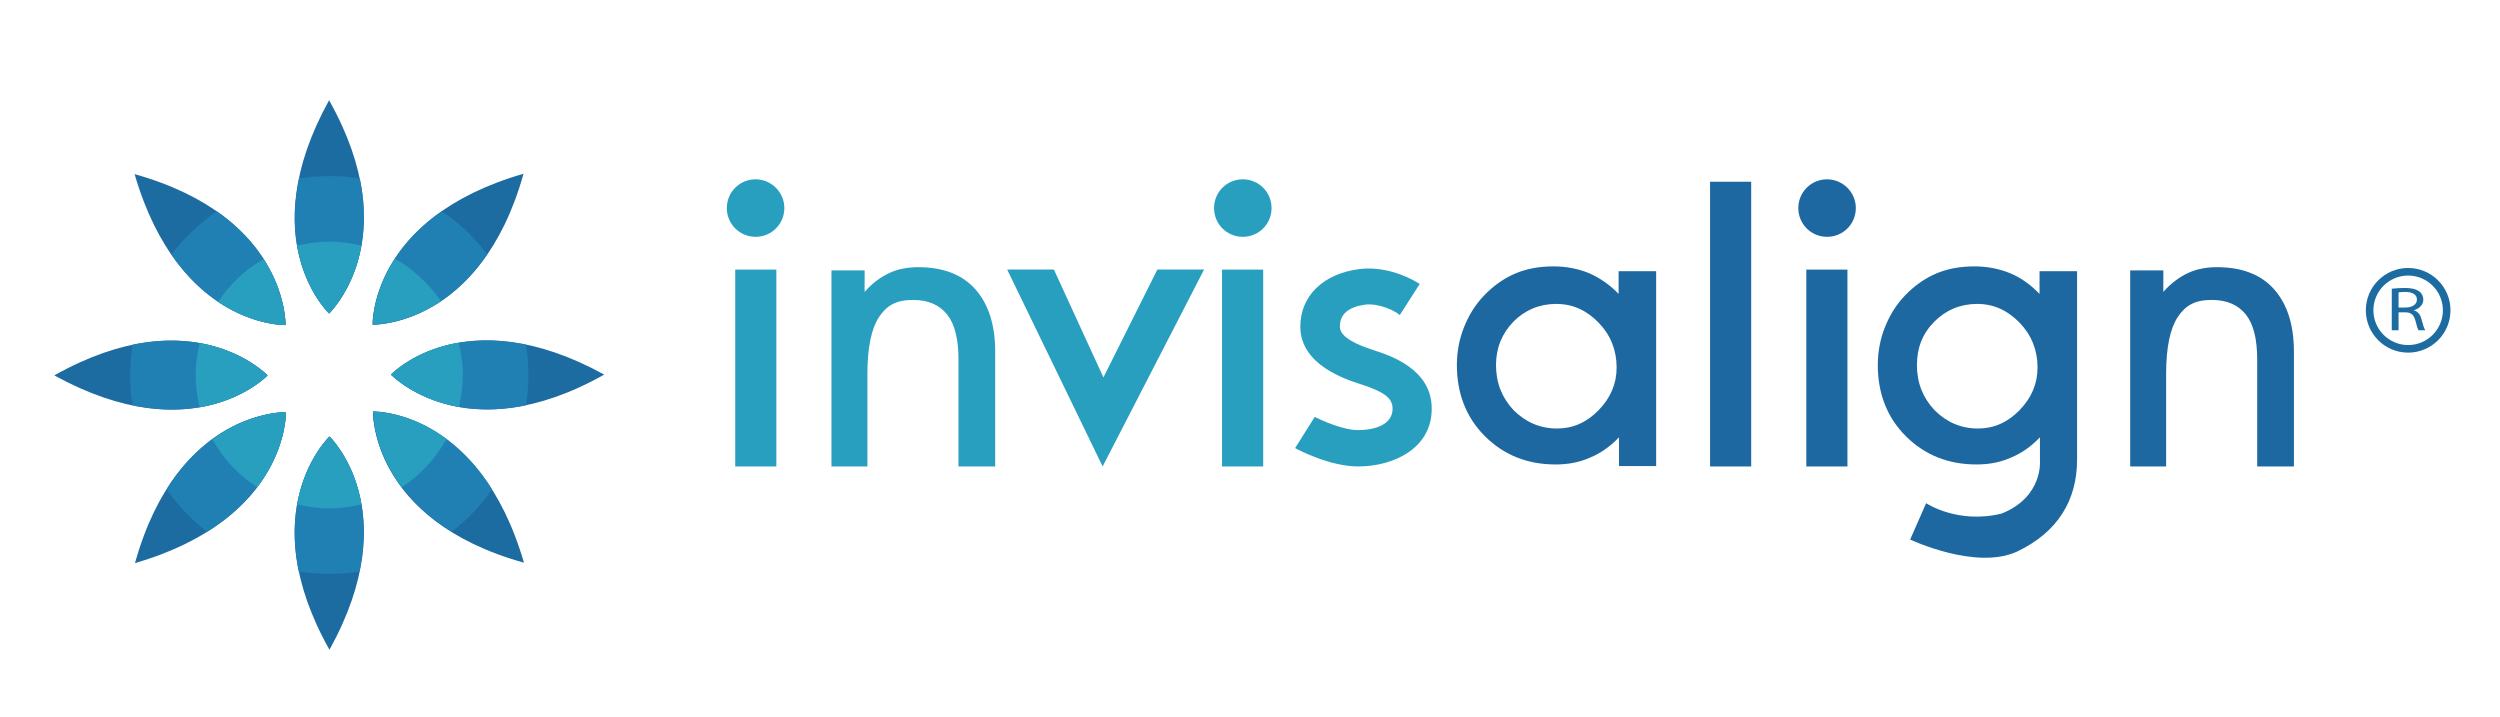 <?xml version="1.0" encoding="UTF-8"?>
<svg xmlns="http://www.w3.org/2000/svg" xml:space="preserve" id="layer" x="0" y="0" version="1.1" viewBox="0 0 626 179.6">
  <style>.st0{fill:#1c6ca2}.st2{fill:#299fc0}.st3{fill:#1e68a1}</style>
  <path d="M93.4 103.1s-.7 27.1 37.8 37.8c-11.2-38.5-37.8-37.8-37.8-37.8M71.5 81.4s.7-27-37.8-37.8c11.2 38.5 37.8 37.8 37.8 37.8m11 27.9s-19.6 18.6 0 53.4c19.4-35 0-53.4 0-53.4m-.1-30.8s19.6-18.6 0-53.4c-19.4 35.1 0 53.4 0 53.4" class="st0"></path>
  <path d="M97.9 93.8s18.6 19.6 53.4 0c-35.1-19.3-53.4 0-53.4 0M67 94s-18.6-19.6-53.4 0C48.7 113.3 67 94 67 94m26.3-12.7s27 .7 37.8-37.8C92.6 54.6 93.3 81.3 93.3 81.3" class="st0"></path>
  <path d="M71.6 103.2s-27.1-.7-37.8 37.8c38.5-11.2 37.8-37.8 37.8-37.8" class="st0"></path>
  <path fill="#2180b3" d="M123.2 122.5C110.7 102.6 93.4 103 93.4 103s-.5 17.7 19.7 30.1c3.9-2.9 7.3-6.5 10.1-10.6M71.5 81.4s.4-16.2-17.2-28.5c-4.3 3-8.2 6.7-11.4 10.8 12.4 18.1 28.6 17.7 28.6 17.7m11 27.9s-12.3 11.7-7.7 33.8c2.5.4 5 .6 7.6.6s5.1-.2 7.6-.6c4.7-22.2-7.5-33.8-7.5-33.8m-.1-30.8s12.3-11.7 7.7-33.8c-2.5-.4-5-.6-7.6-.6s-5.1.2-7.6.6c-4.7 22.2 7.5 33.8 7.5 33.8m15.5 15.3s11.7 12.3 33.8 7.7c.4-2.5.6-5 .6-7.6s-.2-5.1-.6-7.6c-22.3-4.6-33.8 7.5-33.8 7.5M67 94s-11.7-12.3-33.8-7.7c-.4 2.5-.6 5-.6 7.6s.2 5.1.6 7.6C55.5 106.1 67 94 67 94m26.3-12.7s16.4.4 28.7-17.6c-3.2-4.2-7-7.9-11.4-10.8-17.7 12.3-17.3 28.4-17.3 28.4m-21.7 21.9s-17.5-.5-29.9 19.3c2.8 4 6.3 7.6 10.1 10.7 20.3-12.6 19.8-30 19.8-30"></path>
  <path d="M111.8 109.9c-9.6-7.1-18.3-6.8-18.3-6.8s-.2 9.1 7.1 18.9c4.6-3 8.5-7.2 11.2-12.1M71.5 81.4s.2-7.7-5.5-16.5c-4.6 2.6-8.5 6.3-11.4 10.7 9 6 16.9 5.8 16.9 5.8m11 27.9s-6.1 5.8-8.1 17c2.6.6 5.2 1 8 1s5.5-.4 8.1-1c-1.9-11.2-8-17-8-17m-.1-30.8s6.1-5.8 8.1-17c-2.6-.6-5.3-1-8-1-2.8 0-5.5.4-8.1 1 1.9 11.2 8 17 8 17m32.4 7.3c-11.2 1.9-16.9 8-16.9 8s5.8 6.1 17 8.1c.6-2.6 1-5.2 1-8s-.4-5.5-1.1-8.1M67 94s-5.8-6.1-17-8.1c-.6 2.6-1 5.2-1 8s.4 5.5 1 8.1c11.3-2 17-8 17-8m31.9-29.2c-5.7 8.8-5.5 16.4-5.5 16.4s8 .2 17-5.8c-3-4.3-6.9-8-11.5-10.6m-27.3 38.4s-8.8-.2-18.4 6.8c2.7 4.9 6.6 9 11.2 12 7.4-9.8 7.2-18.8 7.2-18.8" class="st2"></path>
  <path d="M374.6 91.4c0 4.5 1.5 8.2 4.4 11.3 3 3 6.6 4.6 10.9 4.6 3.9 0 7.4-1.5 10.4-4.6s4.5-6.6 4.5-10.7c0-4.3-1.5-8.1-4.5-11.2s-6.5-4.7-10.6-4.7c-4.2 0-7.8 1.5-10.7 4.4-2.9 3-4.4 6.6-4.4 10.9m30.8 25.5v-7.4c-2.2 2.3-4.6 4-7.3 5.1-2.7 1.2-5.5 1.7-8.6 1.7-7.1 0-13-2.4-17.7-7.1s-7-10.7-7-17.8c0-3.3.6-6.5 1.8-9.5 1.2-3 2.8-5.6 5-7.9 2.4-2.5 5-4.3 7.8-5.5 2.8-1.2 6-1.8 9.6-1.8 3.2 0 6.2.6 8.9 1.7 2.7 1.2 5.2 2.9 7.4 5.2v-5.7h9.4v48.8h-9.3M480 91.4c0 4.5 1.5 8.2 4.4 11.3 3 3 6.6 4.6 10.9 4.6 3.9 0 7.4-1.5 10.4-4.6s4.5-6.6 4.5-10.7c0-4.3-1.5-8.1-4.5-11.2s-6.5-4.7-10.6-4.7c-4.2 0-7.8 1.5-10.7 4.4-3 3-4.4 6.6-4.4 10.9m25.1 46.7c-10.3 4.8-26.8-3-26.8-3l4-9.1s7.9 5.3 18.9 2.6c10.5-4.2 9.6-13.3 9.6-13.3v-5.8c-2.2 2.3-4.6 4-7.3 5.1-2.7 1.2-5.5 1.7-8.6 1.7-7.1 0-13-2.4-17.7-7.1s-7-10.7-7-17.8c0-3.3.6-6.5 1.8-9.5 1.2-3 2.8-5.6 5-7.9 2.4-2.5 5-4.3 7.8-5.5 2.8-1.2 6-1.8 9.6-1.8 3.2 0 6.2.6 8.9 1.7s5.2 2.9 7.4 5.2v-5.7h9.4v47.2c0 10-4.7 18.1-15 23m37.3-21.3h-9V67.7h8.3v5.4c1.8-2.1 4-3.7 6.1-4.7s4.6-1.5 7.3-1.5c6.2 0 11 1.8 14.3 5.5 3.3 3.7 5 8.9 5 15.7v28.7h-9.2V90c0-5-.9-8.8-2.8-11.2-1.9-2.4-4.7-3.7-8.6-3.7-4.2 0-6.6 1.4-8.5 4.3s-2.9 7.6-2.9 14.2v23.2z" class="st3"></path>
  <path d="M217.2 116.8h-9V67.7h8.3v5.4c1.8-2.1 4-3.7 6.1-4.7s4.6-1.5 7.3-1.5c6.2 0 11 1.8 14.3 5.5 3.3 3.7 5 8.9 5 15.7v28.7H240V90c0-5-.9-8.8-2.8-11.2-1.9-2.4-4.7-3.7-8.6-3.7-4.2 0-6.6 1.4-8.5 4.3s-2.9 7.6-2.9 14.2v23.2z" class="st2"></path>
  <path d="M452.3 67.5h10.3v49.3h-10.3V67.5zm-2-15.4c0-4 3.2-7.2 7.2-7.2 3.9 0 7.2 3.2 7.2 7.2s-3.2 7.2-7.2 7.2-7.2-3.2-7.2-7.2m-22.1-6.6h10.3v71.3h-10.3V45.5z" class="st3"></path>
  <path d="M306 67.5h10.3v49.3H306V67.5zm-2-15.4c0-4 3.2-7.2 7.2-7.2s7.2 3.2 7.2 7.2-3.2 7.2-7.2 7.2-7.2-3.2-7.2-7.2M184.1 67.5h10.3v49.3h-10.3V67.5zM182 52.1c0-4 3.2-7.2 7.2-7.2 3.9 0 7.2 3.2 7.2 7.2s-3.2 7.2-7.2 7.2-7.2-3.2-7.2-7.2m70.2 15.4h11.7l12.4 27 13.5-27h11.7l-25.4 49.3-23.9-49.3zM344 87.7c-3.7-1.2-8.5-3.1-8.5-5.9 0-3.1 2.1-4.9 6.2-5.5 3.5-.5 7.8 1.6 8.8 2.6l5-7.8c-3.6-2.3-9.5-4.5-15.3-3.7-9 1.2-14.6 6.8-14.6 14.4 0 9.6 11.4 13.2 15.1 14.4 5.9 1.9 8 3.5 8 6.1 0 5-6.6 5.4-8.6 5.4-3.8 0-9.1-2.4-10.9-3.3l-4.9 7.8c.9.5 8.7 4.6 15.8 4.6 8.8 0 18.4-4.5 18.4-14.4.1-10-10.5-13.4-14.5-14.7" class="st2"></path>
  <path d="M611.7 77.7c0 4.8-3.9 8.7-8.7 8.7s-8.7-3.9-8.7-8.7 3.9-8.7 8.7-8.7 8.7 3.9 8.7 8.7M603 67.1c-5.8 0-10.6 4.7-10.6 10.6 0 5.8 4.7 10.6 10.6 10.6 5.8 0 10.6-4.7 10.6-10.6s-4.8-10.6-10.6-10.6" class="st0"></path>
  <path d="M600.6 77h1.7c1.8 0 2.9-.8 2.9-2 0-1.3-1.2-1.9-3-1.9-.8 0-1.4.1-1.6.1V77zm-1.7-4.7c.8-.1 2.1-.2 3.2-.2 1.8 0 2.9.3 3.7.9.6.4 1 1.2 1 2 0 1.4-1.1 2.3-2.4 2.7 1 .3 1.6 1 1.9 2.1.4 1.5.7 2.5 1 2.9h-1.7c-.2-.3-.5-1.2-.8-2.5-.4-1.4-1.1-2-2.6-2h-1.6v4.5h-1.7V72.3" class="st0"></path>
</svg>
